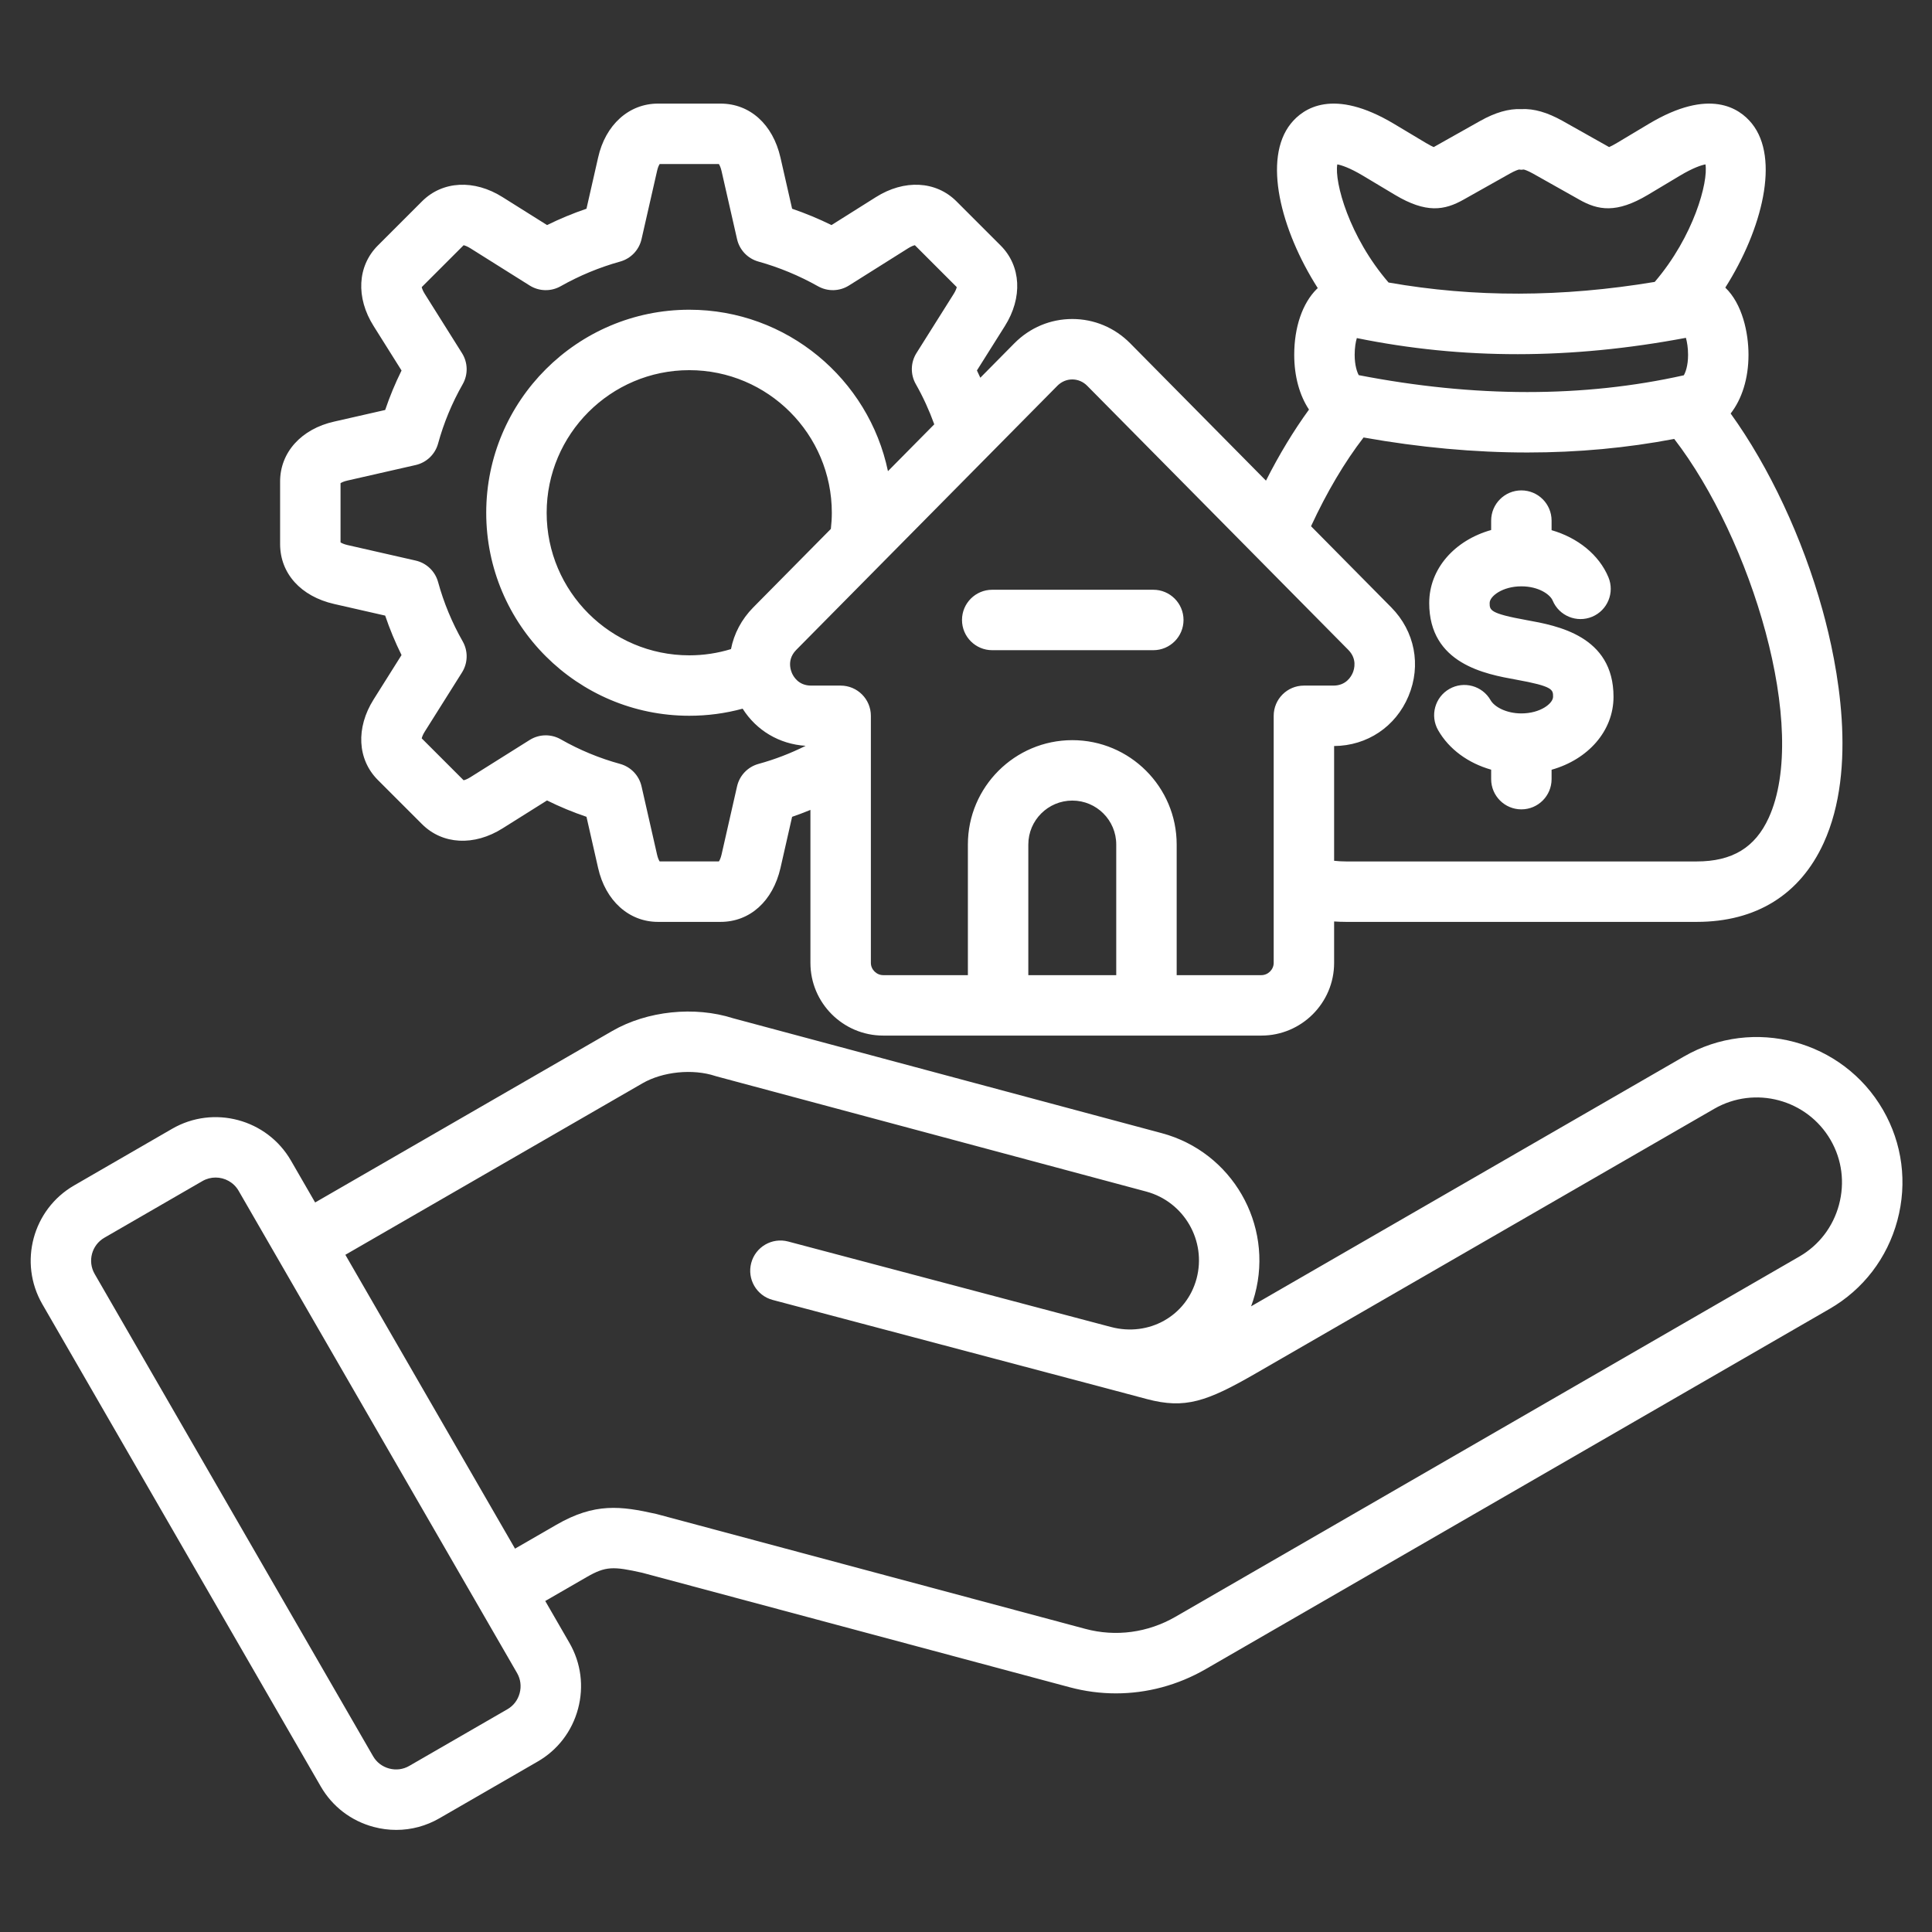 <svg width="242" height="242" viewBox="0 0 242 242" fill="none" xmlns="http://www.w3.org/2000/svg">
<rect x="0" y="0" width="242" height="242" fill="#333333" stroke="none"/>
<path d="M235.859 139.016C230.823 130.301 219.638 127.306 210.927 132.339L156.711 163.628C156.892 163.143 157.051 162.645 157.189 162.134C159.54 153.357 154.313 144.3 145.536 141.943L91.851 127.553C87.003 125.997 81.066 126.614 76.692 129.138L39.474 150.62L36.439 145.364C33.433 140.174 26.763 138.388 21.57 141.385L9.284 148.486C4.087 151.486 2.3 158.156 5.3 163.355L40.176 223.767C41.628 226.283 43.979 228.084 46.797 228.837C47.737 229.088 48.69 229.212 49.636 229.212C51.522 229.212 53.379 228.718 55.047 227.752L67.342 220.653C69.852 219.209 71.65 216.862 72.404 214.046C73.157 211.236 72.777 208.306 71.331 205.794L68.297 200.539L73.471 197.552C75.876 196.161 76.816 196.191 80.441 197L133.983 211.342C135.899 211.856 137.846 212.11 139.784 212.11C143.677 212.11 147.532 211.084 151.017 209.075L229.167 163.951C233.38 161.522 236.398 157.584 237.665 152.863C238.932 148.142 238.291 143.224 235.86 139.017L235.859 139.016ZM65.091 212.087C64.862 212.946 64.32 213.658 63.561 214.095L51.256 221.199C50.499 221.638 49.609 221.752 48.751 221.523C47.889 221.293 47.172 220.746 46.732 219.983L11.856 159.571C10.942 157.986 11.486 155.954 13.069 155.04L25.355 147.94C25.875 147.64 26.443 147.497 27.004 147.497C28.152 147.497 29.271 148.092 29.886 149.152L64.772 209.573C65.209 210.333 65.322 211.226 65.091 212.087ZM230.353 150.9C229.61 153.668 227.846 155.974 225.383 157.394L147.235 202.517C143.767 204.515 139.756 205.053 135.942 204.029L82.323 189.667C82.272 189.653 82.221 189.641 82.17 189.629C77.763 188.644 74.513 188.206 69.684 190.996L64.511 193.982L43.259 157.174L80.475 135.693C83.018 134.225 86.768 133.848 89.593 134.777C89.66 134.799 89.728 134.82 89.796 134.837L143.575 149.253C148.321 150.528 151.148 155.426 149.878 160.169C148.625 164.823 143.919 167.479 139.163 166.217C139.156 166.215 139.149 166.214 139.142 166.213L98.725 155.511C96.703 154.976 94.632 156.181 94.097 158.201C93.562 160.222 94.766 162.294 96.787 162.829L137.37 173.574C137.374 173.575 137.378 173.575 137.382 173.576L143.67 175.25C148.437 176.508 151.139 175.588 157.367 171.988L214.712 138.893C219.812 135.948 226.357 137.701 229.304 142.802C230.722 145.257 231.094 148.132 230.352 150.899L230.353 150.9ZM41.849 75.653L48.247 77.11C48.818 78.8 49.503 80.451 50.296 82.052L46.805 87.601C44.553 91.165 44.76 95.128 47.328 97.698L52.862 103.231C55.431 105.8 59.393 106.006 62.951 103.76L68.519 100.263C70.12 101.056 71.772 101.742 73.462 102.312L74.916 108.71C75.835 112.819 78.779 115.474 82.415 115.474H90.252C93.925 115.474 96.802 112.891 97.762 108.723L99.219 102.313C99.993 102.051 100.756 101.757 101.513 101.448V120.612C101.513 125.632 105.603 129.716 110.631 129.716H157.993C163.021 129.716 167.11 125.632 167.11 120.612V115.422C167.604 115.454 168.106 115.474 168.618 115.474H212.524C219.972 115.474 225.471 112.059 228.427 105.598C232.731 96.19 230.189 83.285 228.292 76.43C225.784 67.373 221.597 58.481 216.779 51.796C218.185 49.997 219.015 47.416 219.015 44.443C219.015 41.668 218.242 38.069 216.109 36.025C220.747 28.709 222.961 19.848 219.437 15.472C217.879 13.538 214.131 10.97 206.534 15.512L202.537 17.904C202.075 18.179 201.758 18.335 201.554 18.423C201.545 18.418 201.536 18.413 201.528 18.408L195.73 15.145C193.799 14.07 192.151 13.593 190.561 13.666C188.982 13.599 187.294 14.087 185.399 15.152L179.62 18.403C179.609 18.41 179.597 18.416 179.584 18.423C179.383 18.336 179.069 18.182 178.614 17.91L174.604 15.509C166.994 10.965 163.245 13.543 161.687 15.483C158.156 19.882 160.394 28.764 165.062 36.089C165.018 36.13 164.972 36.167 164.929 36.21C163.14 37.986 162.113 40.986 162.113 44.443C162.113 47.167 162.794 49.548 163.962 51.303C162.046 53.937 160.232 56.932 158.574 60.205L141.564 42.999C139.623 41.038 137.047 39.957 134.311 39.958C131.576 39.958 129 41.038 127.058 43.001L122.794 47.314C122.653 47.009 122.517 46.702 122.369 46.402L125.863 40.85C128.114 37.285 127.908 33.322 125.339 30.753L119.806 25.22C117.237 22.65 113.273 22.445 109.713 24.692L104.151 28.193C102.546 27.402 100.897 26.718 99.219 26.146L97.76 19.736C96.806 15.567 93.93 12.977 90.252 12.977H82.414C78.774 12.977 75.83 15.639 74.918 19.741L73.461 26.146C71.774 26.72 70.124 27.404 68.525 28.192L62.958 24.696C59.394 22.445 55.43 22.651 52.862 25.22L47.328 30.753C44.759 33.322 44.553 37.285 46.8 40.842L50.297 46.41C49.503 48.011 48.818 49.663 48.247 51.354L41.868 52.806C37.748 53.722 35.086 56.666 35.086 60.306V68.144C35.086 71.822 37.676 74.699 41.849 75.653ZM139.819 122.146H128.806V105.78C128.806 102.747 131.279 100.28 134.319 100.28C137.359 100.28 139.819 102.747 139.819 105.78V122.146ZM170.195 46.99C169.997 46.629 169.684 45.795 169.684 44.443C169.684 43.531 169.812 42.832 169.954 42.347C183.206 45.047 196.729 45.036 211.176 42.316C211.322 42.846 211.446 43.573 211.446 44.443C211.446 45.841 211.108 46.675 210.911 47.009C198.387 49.813 184.701 49.809 170.195 46.99H170.195ZM167.508 20.59C168.027 20.688 169.044 21.005 170.721 22.007L174.73 24.407C178.641 26.743 180.929 26.362 183.351 24.99L189.111 21.75C189.798 21.363 190.163 21.26 190.276 21.235L190.561 21.264L190.859 21.234C190.967 21.257 191.325 21.356 192.031 21.749L197.602 24.883L197.77 24.979C200.186 26.36 202.475 26.749 206.416 24.404L210.42 22.007C212.09 21.009 213.105 20.69 213.624 20.59C213.991 22.791 212.162 29.6 207.269 35.312C195.638 37.246 184.656 37.272 173.929 35.388C168.981 29.655 167.133 22.799 167.507 20.59H167.508ZM170.799 54.799C177.825 56.05 184.685 56.679 191.339 56.679C197.66 56.679 203.793 56.108 209.711 54.98C219.342 67.462 226.667 91.251 221.543 102.449C219.84 106.171 216.974 107.904 212.524 107.904H168.618C168.091 107.904 167.594 107.871 167.11 107.822V93.447C171.261 93.414 174.827 91.023 176.43 87.189C178.045 83.325 177.219 79.07 174.271 76.082L164.218 65.914C166.186 61.659 168.423 57.881 170.798 54.799L170.799 54.799ZM132.441 48.325C132.949 47.812 133.613 47.528 134.312 47.528C135.01 47.528 135.676 47.812 136.183 48.324L168.885 81.401C170 82.531 169.649 83.783 169.446 84.268C169.244 84.752 168.603 85.877 167.024 85.877H163.326C161.236 85.877 159.541 87.572 159.541 89.662V120.612C159.541 121.443 158.833 122.146 157.994 122.146H147.389V105.78C147.389 98.573 141.527 92.711 134.319 92.711C127.112 92.711 121.236 98.573 121.236 105.78V122.146H110.631C109.793 122.146 109.084 121.444 109.084 120.612V89.662C109.084 87.572 107.389 85.877 105.299 85.877H101.601C100.023 85.877 99.382 84.752 99.179 84.268C99.109 84.098 99.021 83.834 98.982 83.516C98.982 83.511 98.981 83.507 98.98 83.502C98.912 82.91 99.019 82.132 99.738 81.404L110.367 70.652C110.369 70.649 110.372 70.647 110.375 70.644L132.442 48.325H132.441ZM86.341 82.086C76.489 82.086 68.474 74.077 68.474 64.233C68.474 54.388 76.489 46.366 86.341 46.366C96.193 46.366 104.193 54.381 104.193 64.233C104.193 64.893 104.15 65.57 104.072 66.252L94.351 76.084C92.879 77.577 91.936 79.385 91.563 81.304C89.88 81.82 88.132 82.086 86.341 82.086ZM42.656 60.52C42.802 60.427 43.084 60.292 43.529 60.193L52.064 58.25C53.425 57.941 54.505 56.906 54.874 55.56C55.584 52.97 56.62 50.469 57.956 48.127C58.647 46.914 58.615 45.421 57.873 44.239L53.205 36.809C52.965 36.428 52.862 36.133 52.824 35.964L58.072 30.716C58.241 30.755 58.538 30.858 58.925 31.102L66.347 35.764C67.524 36.504 69.012 36.539 70.222 35.855C72.575 34.527 75.084 33.486 77.683 32.763C79.022 32.389 80.049 31.312 80.358 29.956L82.305 21.403C82.4 20.972 82.535 20.694 82.628 20.548H90.047C90.141 20.696 90.279 20.98 90.38 21.422L92.323 29.956C92.632 31.312 93.659 32.389 94.998 32.763C97.572 33.48 100.085 34.521 102.467 35.859C103.677 36.539 105.161 36.502 106.337 35.763L113.751 31.098C114.132 30.857 114.428 30.754 114.596 30.716L119.843 35.964C119.806 36.133 119.703 36.429 119.46 36.814L114.797 44.223C114.055 45.402 114.021 46.895 114.709 48.107C115.621 49.713 116.394 51.403 117.025 53.15L111.224 59.018C108.813 47.485 98.573 38.796 86.341 38.796C72.314 38.796 60.904 50.207 60.904 64.232C60.904 78.257 72.315 89.655 86.341 89.655C88.624 89.655 90.859 89.357 93.022 88.768C94.751 91.501 97.619 93.211 100.913 93.421C99.022 94.367 97.046 95.128 95.014 95.685C93.667 96.054 92.633 97.135 92.323 98.496L90.383 107.034C90.282 107.475 90.143 107.757 90.049 107.903H82.626C82.534 107.759 82.399 107.481 82.301 107.044L80.358 98.496C80.049 97.135 79.014 96.054 77.668 95.685C75.078 94.975 72.577 93.939 70.235 92.604C69.023 91.913 67.53 91.945 66.347 92.687L58.917 97.354C58.536 97.594 58.24 97.698 58.072 97.735L52.825 92.488C52.862 92.319 52.965 92.022 53.208 91.638L57.871 84.228C58.614 83.047 58.647 81.551 57.956 80.338C56.621 77.996 55.584 75.496 54.874 72.905C54.505 71.559 53.425 70.525 52.064 70.215L43.533 68.273C43.089 68.172 42.804 68.033 42.656 67.939V60.519L42.656 60.52ZM179.022 75.527C179.022 71.228 182.221 67.672 186.78 66.389V65.211C186.78 63.12 188.474 61.426 190.565 61.426C192.655 61.426 194.35 63.12 194.35 65.211V66.409C197.622 67.352 200.29 69.485 201.466 72.299C202.272 74.227 201.362 76.445 199.434 77.251C197.508 78.057 195.288 77.148 194.482 75.219C194.174 74.482 192.755 73.444 190.565 73.444C188.176 73.444 186.592 74.698 186.592 75.528C186.592 76.428 186.592 76.84 191.237 77.678C195.035 78.364 202.107 79.64 202.107 87.278C202.107 91.577 198.907 95.133 194.35 96.417V97.594C194.35 99.685 192.655 101.38 190.565 101.38C188.474 101.38 186.78 99.685 186.78 97.594V96.408C183.898 95.59 181.498 93.846 180.135 91.458C179.1 89.643 179.732 87.331 181.548 86.295C183.365 85.26 185.675 85.892 186.711 87.707C187.18 88.529 188.654 89.362 190.564 89.362C192.952 89.362 194.536 88.108 194.536 87.278C194.536 86.377 194.536 85.967 189.892 85.128C186.093 84.442 179.021 83.166 179.021 75.528L179.022 75.527ZM120.499 77.657C120.499 75.567 122.193 73.872 124.284 73.872H144.462C146.552 73.872 148.247 75.567 148.247 77.657C148.247 79.748 146.552 81.442 144.462 81.442H124.284C122.193 81.442 120.499 79.748 120.499 77.657Z" fill="white"/>
</svg>
